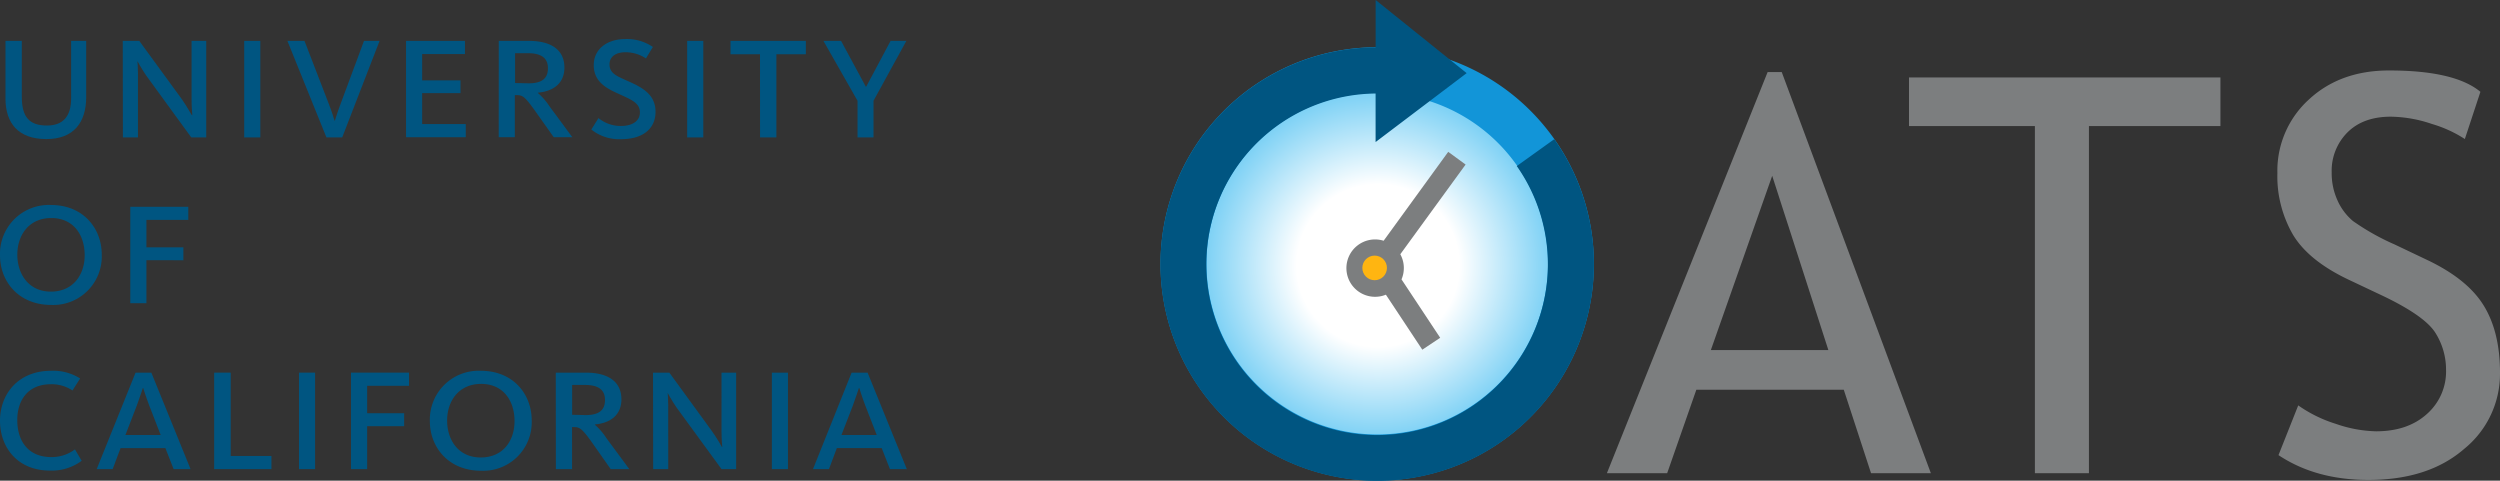 <svg xmlns="http://www.w3.org/2000/svg" xmlns:xlink="http://www.w3.org/1999/xlink" viewBox="0 0 497.73 95.7"><rect x="0" y="0" width="497.73" height="95.7" fill="#333333" stroke="none"/><defs><style>.cls-1{fill:url(#radial-gradient);}.cls-2{fill:#7c7e7f;}.cls-3{fill:#1295d8;}.cls-4{fill:#005581;}.cls-5{fill:#ffb511;}</style><radialGradient id="radial-gradient" cx="274.35" cy="52.88" r="35.92" gradientUnits="userSpaceOnUse"><stop offset="0" stop-color="#fff"/><stop offset="0.45" stop-color="#fff"/><stop offset="1" stop-color="#72cdf4"/></radialGradient></defs><title>uc_oats_logo_blue</title><g id="oats_2"><circle class="cls-1" cx="274.35" cy="52.88" r="35.92"/><path class="cls-2" d="M373.78,95.21l-5.43-16.62H339l-5.81,16.62h-12l32-79.86H356l29.69,79.86ZM354.1,36,341.89,70.69h23.39Z" transform="translate(-1.27 -1)"/><path class="cls-2" d="M417.16,26.1V95.21H406.4V26.1H381.34V16.42h62V26.1Z" transform="translate(-1.27 -1)"/><path class="cls-2" d="M454.9,91.61l3.93-9.9a26.78,26.78,0,0,0,7.5,3.68,26,26,0,0,0,8,1.48q6.29,0,10.11-3.44a11.28,11.28,0,0,0,3.82-8.77,13.74,13.74,0,0,0-2.12-7.39Q484,63.86,475.5,59.82l-6.35-3q-8.07-3.76-11.27-8.93a23.12,23.12,0,0,1-3.2-12.42,19.14,19.14,0,0,1,6.24-14.63q6.24-5.81,16-5.81,13.07,0,18.18,4.25L492,28.68a24.77,24.77,0,0,0-6.56-3,26.25,26.25,0,0,0-8.17-1.45q-5.49,0-8.63,3.12a10.79,10.79,0,0,0-3.15,8,13,13,0,0,0,1.13,5.49A11.45,11.45,0,0,0,469.72,45,46.79,46.79,0,0,0,478,49.66l6.45,3.07q8.07,3.82,11.32,9.12T499,75.31a19.22,19.22,0,0,1-7.13,15.06q-7.12,6.18-19.06,6.18Q462.32,96.56,454.9,91.61Z" transform="translate(-1.27 -1)"/><path class="cls-3" d="M275.47,10.4A43.14,43.14,0,1,0,318.6,53.54,43.14,43.14,0,0,0,275.47,10.4Zm0,77.1a34,34,0,1,1,34-34A34,34,0,0,1,275.47,87.5Z" transform="translate(-1.27 -1)"/><path class="cls-4" d="M310.71,28.71l-7.46,5.35a34,34,0,1,1-28.11-14.44v9.66l18.13-13.72L275.15,1v9.43a43.15,43.15,0,1,0,35.57,18.28Z" transform="translate(-1.27 -1)"/><path class="cls-2" d="M288,68.25l-7.7-11.63a5.71,5.71,0,0,0-.24-5l13-17.86-3.46-2.53L276.74,48.93a5.71,5.71,0,1,0,.45,10.74l7.25,10.95Z" transform="translate(-1.27 -1)"/><circle class="cls-5" cx="273.68" cy="53.34" r="2.45"/></g><g id="uc_logo" data-name="uc logo"><path class="cls-4" d="M2.36,20.62V9.14H5.61v11.1c0,4.11,1.53,5.75,5,5.75,3.32,0,4.82-1.94,4.82-5.42V9.14h3V20.32c0,5.12-2.54,8.37-7.93,8.37C4.9,28.69,2.36,25.51,2.36,20.62Z" transform="translate(-1.27 -1)"/><path class="cls-4" d="M25.71,9.14H29l8.48,11.62c1.08,1.53,1.94,3.18,2,3.18h.08s-.15-1.5-.15-3V9.14h2.92V28.36H39.35L30.35,16c-.9-1.31-1.72-2.84-1.72-2.84h0s.11,1.27.11,2.47V28.36h-3Z" transform="translate(-1.27 -1)"/><path class="cls-4" d="M49.89,9.14H53.1V28.36H49.89Z" transform="translate(-1.27 -1)"/><path class="cls-4" d="M58.49,9.14h3.4l4.86,12.59c.56,1.42,1.12,3.25,1.12,3.29h.07s.56-1.83,1.12-3.29L73.74,9.14h3.1L69.4,28.36H66.26Z" transform="translate(-1.27 -1)"/><path class="cls-4" d="M82.11,9.14H93.84v2.62H85.32V17h7.63v2.54H85.32v6.16H94v2.62H82.11Z" transform="translate(-1.27 -1)"/><path class="cls-4" d="M100.57,9.14h6c4.49,0,7.07,1.83,7.07,5.31,0,3.29-2.39,4.74-5.27,5v.08a12.11,12.11,0,0,1,2.28,2.61l4.56,6.17h-3.7l-3.89-5.49c-1.91-2.65-2.35-2.88-3.51-2.88h-.34v8.37h-3.21Zm5.94,8.45c2.69,0,3.85-1,3.85-3s-1.27-3-4-3h-2.54v5.94Z" transform="translate(-1.27 -1)"/><path class="cls-4" d="M119,26.79l1.42-2.28a7,7,0,0,0,4.48,1.57c2.28,0,3.77-1,3.77-2.69,0-2-1.83-2.58-4.63-3.89-2.47-1.12-4.56-2.5-4.56-5.53,0-3.36,2.88-5.19,6.2-5.19a9.12,9.12,0,0,1,5.57,1.57l-1.38,2.28a7.37,7.37,0,0,0-4.07-1.23c-1.83,0-3.18.79-3.18,2.43,0,1.83,1.61,2.39,3.7,3.33,2.69,1.2,5.46,2.58,5.46,6.09s-2.69,5.46-6.84,5.46A8.87,8.87,0,0,1,119,26.79Z" transform="translate(-1.27 -1)"/><path class="cls-4" d="M138.08,9.14h3.21V28.36h-3.21Z" transform="translate(-1.27 -1)"/><path class="cls-4" d="M152.58,11.8h-5.87V9.14h15V11.8h-5.87V28.36h-3.25Z" transform="translate(-1.27 -1)"/><path class="cls-4" d="M172,21.07,165.21,9.14h3.51l4.93,9.12h.07l4.86-9.12h3.14l-6.54,11.92v7.29H172Z" transform="translate(-1.27 -1)"/><path class="cls-4" d="M1.27,51.81a9.72,9.72,0,0,1,10.13-10c6.43,0,10.13,4.63,10.13,9.9a9.66,9.66,0,0,1-10.06,10C5,61.71,1.27,57.08,1.27,51.81Zm16.86,0c0-4-2.2-7.4-6.65-7.4s-6.76,3.4-6.76,7.29S7,59.06,11.4,59.06,18.13,55.73,18.13,51.81Z" transform="translate(-1.27 -1)"/><path class="cls-4" d="M27.21,42.17H38.76v2.61H30.42v5.46h7.36v2.57H30.42v8.56H27.21Z" transform="translate(-1.27 -1)"/><path class="cls-4" d="M1.27,84.76c0-5.34,3.66-9.94,10.16-9.94a10,10,0,0,1,5.79,1.53L15.7,78.74a7.45,7.45,0,0,0-4.34-1.24c-4.37,0-6.65,3-6.65,7.14S6.88,92,11.44,92a7.66,7.66,0,0,0,4.75-1.53l1.34,2.27a9.93,9.93,0,0,1-6.2,1.95C4.79,94.74,1.27,90.1,1.27,84.76Z" transform="translate(-1.27 -1)"/><path class="cls-4" d="M28.26,75.19H31.4L39.21,94.4H35.84L34.2,90.22H25.27L23.7,94.4H20.52Zm5,12.41-2.28-5.87c-.64-1.68-1.2-3.48-1.2-3.48h-.07s-.6,1.87-1.2,3.48L26.24,87.6Z" transform="translate(-1.27 -1)"/><path class="cls-4" d="M43.91,75.19H47.2V91.78h8.11V94.4H43.91Z" transform="translate(-1.27 -1)"/><path class="cls-4" d="M60.8,75.19H64V94.4H60.8Z" transform="translate(-1.27 -1)"/><path class="cls-4" d="M71.15,75.19H82.7v2.62H74.37v5.46h7.36v2.58H74.37V94.4H71.15Z" transform="translate(-1.27 -1)"/><path class="cls-4" d="M86.85,84.83A9.72,9.72,0,0,1,97,74.82c6.43,0,10.13,4.63,10.13,9.9a9.66,9.66,0,0,1-10.06,10C90.62,94.74,86.85,90.1,86.85,84.83Zm16.86,0c0-4-2.21-7.4-6.65-7.4s-6.77,3.4-6.77,7.29,2.25,7.36,6.69,7.36S103.71,88.76,103.71,84.83Z" transform="translate(-1.27 -1)"/><path class="cls-4" d="M111.92,75.19h6c4.48,0,7.07,1.83,7.07,5.31,0,3.29-2.4,4.75-5.27,5v.08A12.34,12.34,0,0,1,122,88.23l4.56,6.17h-3.7L119,88.91c-1.91-2.65-2.35-2.88-3.51-2.88h-.33V94.4h-3.22Zm5.95,8.45c2.69,0,3.85-1,3.85-3s-1.27-3-4-3h-2.54v5.94Z" transform="translate(-1.27 -1)"/><path class="cls-4" d="M131.28,75.19h3.25L143,86.82C144.1,88.35,145,90,145,90h.07s-.15-1.49-.15-3V75.19h2.91V94.4h-2.91l-9-12.33c-.9-1.31-1.72-2.84-1.72-2.84h0s.11,1.27.11,2.46V94.4h-3Z" transform="translate(-1.27 -1)"/><path class="cls-4" d="M154.94,75.19h3.21V94.4h-3.21Z" transform="translate(-1.27 -1)"/><path class="cls-4" d="M170.82,75.19H174l7.81,19.21h-3.36l-1.64-4.19h-8.93l-1.57,4.19h-3.18Zm5,12.41-2.28-5.87c-.64-1.68-1.2-3.48-1.2-3.48h-.07s-.6,1.87-1.2,3.48L168.8,87.6Z" transform="translate(-1.27 -1)"/></g></svg>